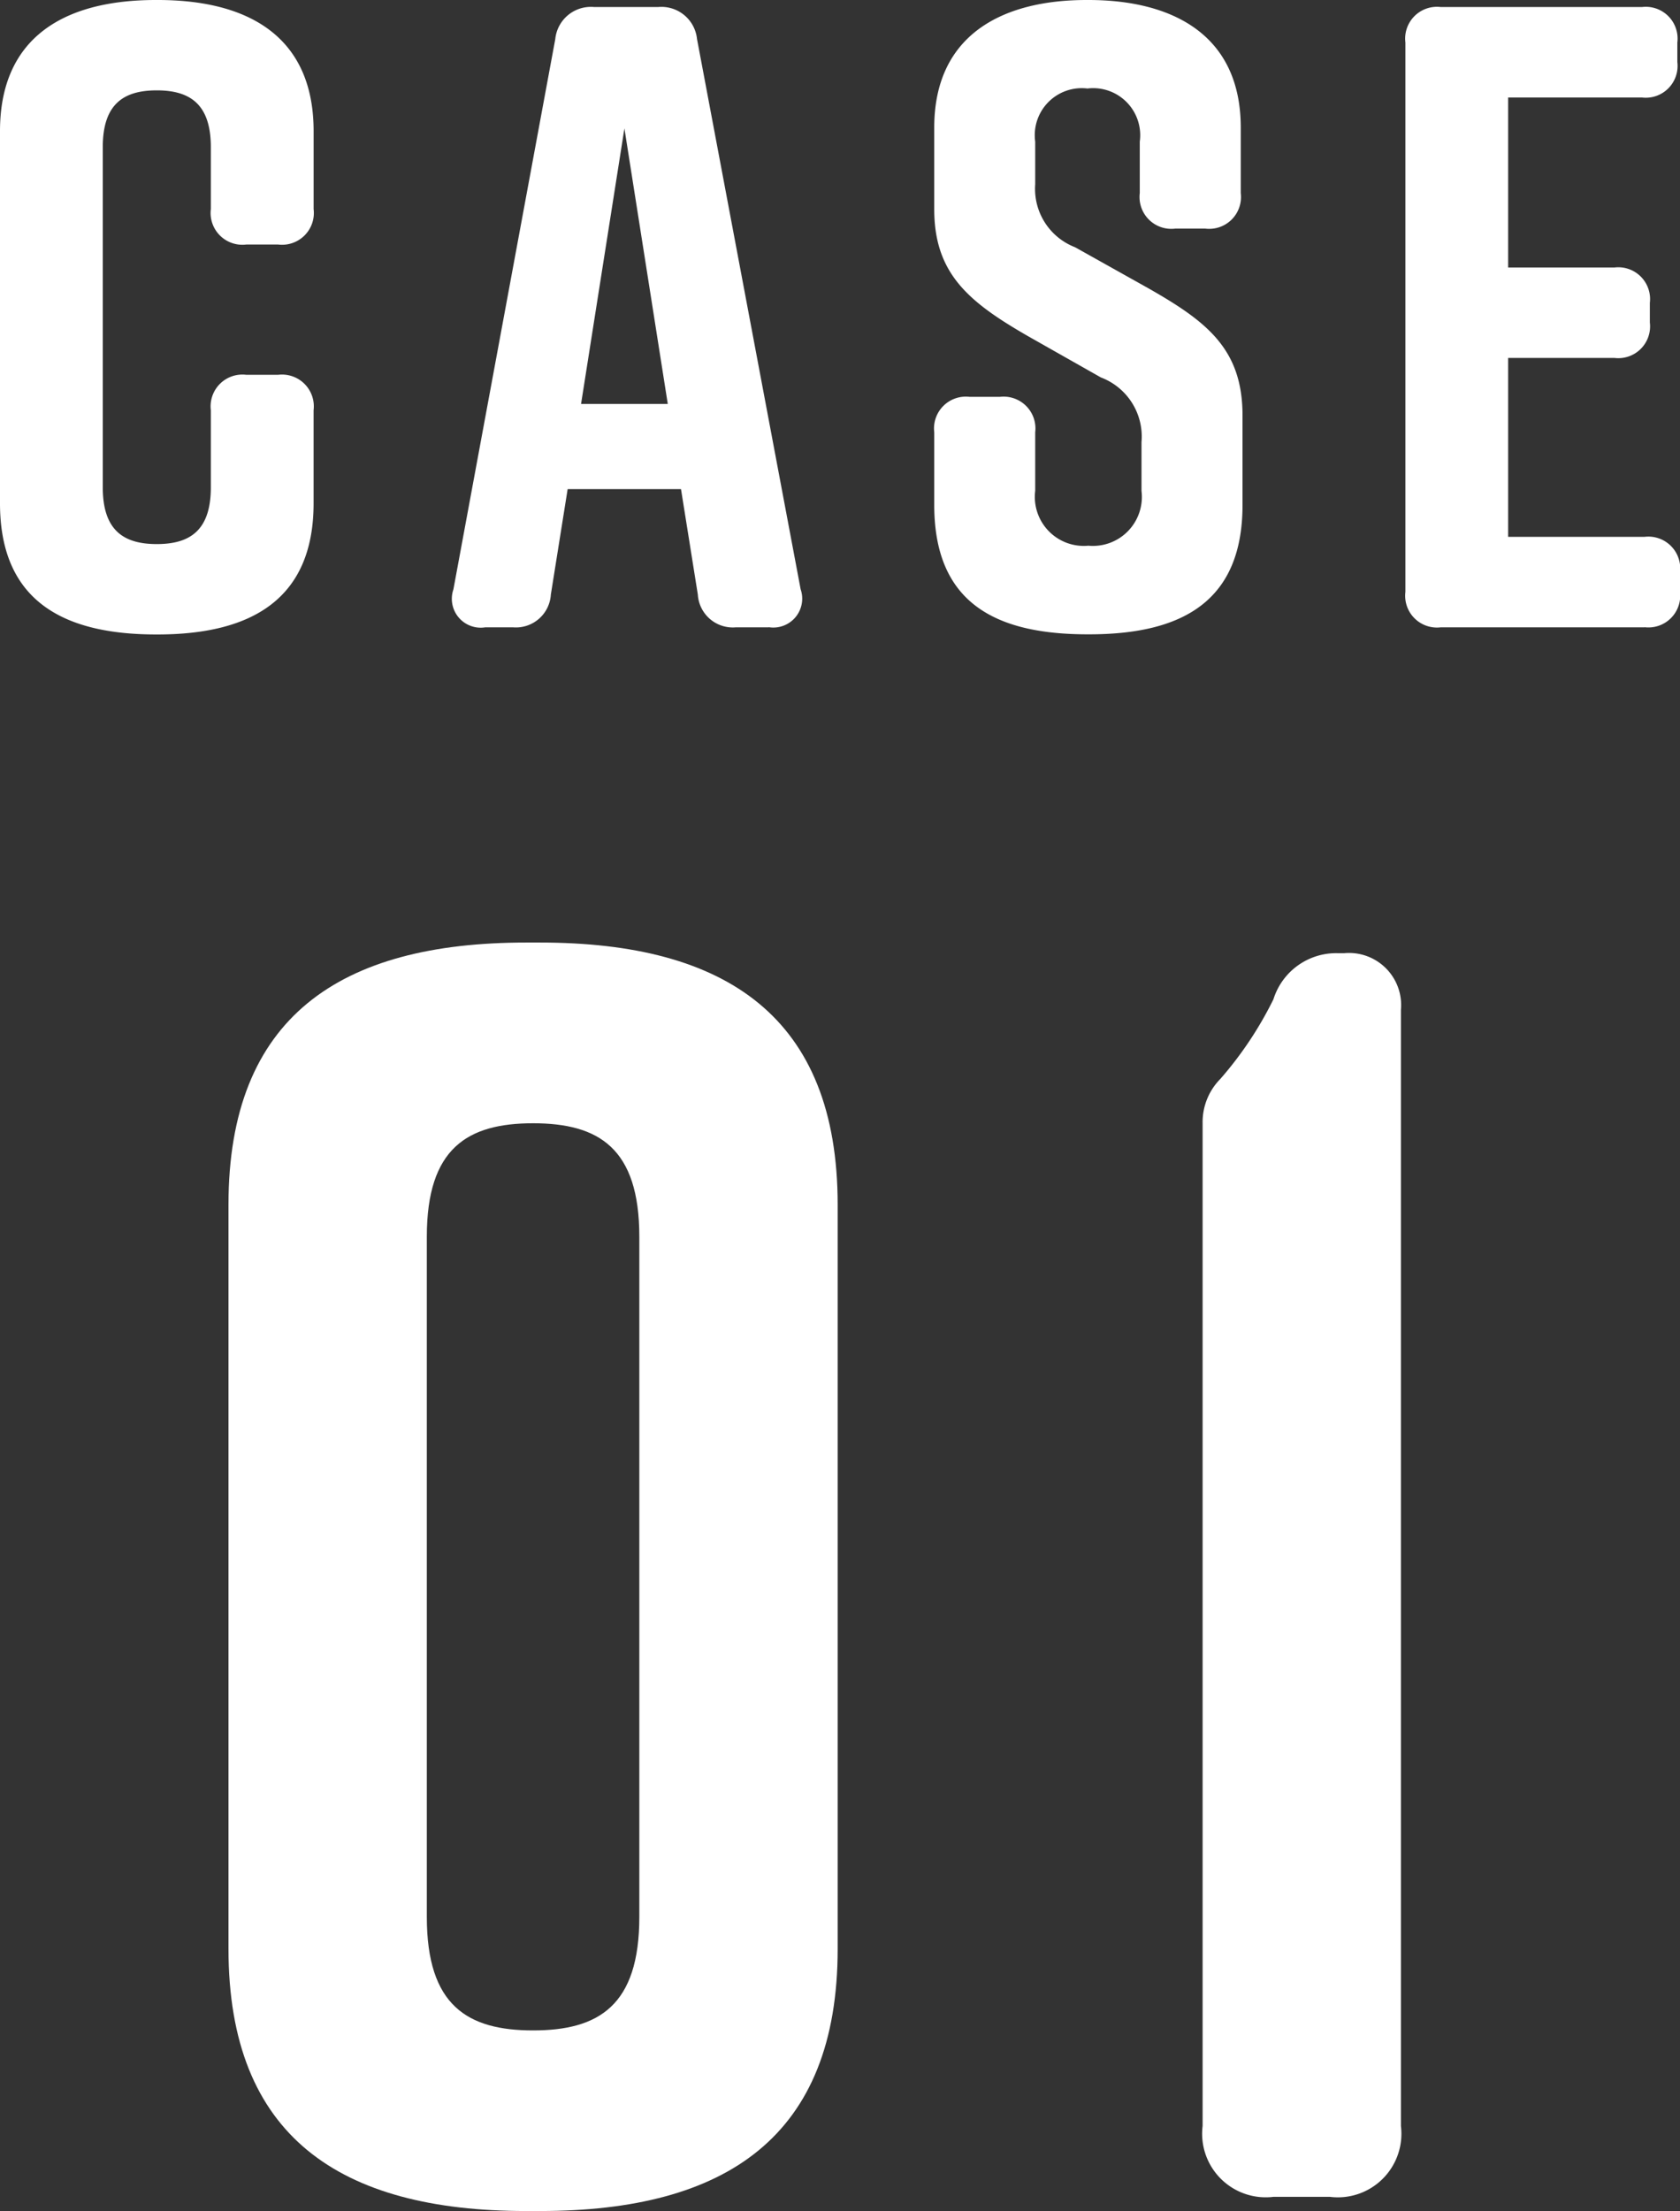<svg xmlns="http://www.w3.org/2000/svg" width="62" height="81.569" viewBox="0 0 62 81.569">
  <rect x="0" y="0" width="62" height="81.569" fill="#333333" stroke="none"/>
  <g fill="#fff">
    <path d="m11.573 15.135v3.433c0 3.531-2.29 4.838-5.754 4.838h-.065c-3.466 0-5.754-1.276-5.754-4.838v-13.73c0-3.399 2.288-4.838 5.754-4.838h.066c3.464 0 5.754 1.439 5.754 4.838v2.876a1.173 1.173 0 0 1 -1.308 1.307h-1.178a1.172 1.172 0 0 1 -1.307-1.307v-2.287c0-1.6-.786-2.093-1.995-2.093s-1.993.49-1.993 2.093v12.553c0 1.6.784 2.092 1.993 2.092s1.995-.49 1.995-2.092v-2.845a1.173 1.173 0 0 1 1.307-1.308h1.177a1.174 1.174 0 0 1 1.308 1.308"/>
    <path d="m23.9 23.074h-1.21a1.293 1.293 0 0 1 -1.406-1.21l-.621-3.889h-4.183l-.62 3.889a1.292 1.292 0 0 1 -1.4 1.21h-1.019a1.066 1.066 0 0 1 -1.177-1.4l3.759-20.3a1.32 1.32 0 0 1 1.439-1.183h2.353a1.32 1.32 0 0 1 1.439 1.178l3.824 20.3a1.066 1.066 0 0 1 -1.177 1.4m-3.726-8.237-1.6-10.165-1.6 10.165z" transform="translate(4.469 .069)"/>
    <path d="m35.255 8.434h-1.112a1.173 1.173 0 0 1 -1.307-1.308v-1.9a1.736 1.736 0 0 0 -1.931-1.961 1.735 1.735 0 0 0 -1.928 1.961v1.574a2.308 2.308 0 0 0 1.471 2.321l2.68 1.5c2.191 1.243 3.5 2.256 3.5 4.708v3.3c0 3.531-2.191 4.772-5.657 4.772h-.066c-3.464 0-5.654-1.21-5.654-4.772v-2.68a1.174 1.174 0 0 1 1.308-1.308h1.11a1.174 1.174 0 0 1 1.308 1.308v2.157a1.808 1.808 0 0 0 1.962 2.026 1.807 1.807 0 0 0 1.961-2.021v-1.8a2.332 2.332 0 0 0 -1.5-2.387l-2.649-1.5c-2.223-1.275-3.5-2.321-3.5-4.707v-3.009c0-3.4 2.484-4.708 5.623-4.708h.066c3.138 0 5.623 1.308 5.623 4.708v2.418a1.174 1.174 0 0 1 -1.308 1.308" transform="translate(9.227)"/>
    <path d="m46.812 23.074h-7.519a1.173 1.173 0 0 1 -1.307-1.308v-20.266a1.173 1.173 0 0 1 1.307-1.309h7.422a1.173 1.173 0 0 1 1.307 1.309v.72a1.174 1.174 0 0 1 -1.307 1.308h-4.937v6.272h3.922a1.173 1.173 0 0 1 1.307 1.307v.721a1.173 1.173 0 0 1 -1.307 1.308h-3.922v6.6h5.034a1.175 1.175 0 0 1 1.308 1.308v.718a1.174 1.174 0 0 1 -1.308 1.308" transform="translate(13.88 .069)"/>
    <path d="m28.657 35.139v27.452c0 6.927-4.117 9.672-10.981 9.672h-.522c-6.862 0-10.979-2.746-10.979-9.672v-27.452c0-6.927 4.117-9.672 10.979-9.672h.522c6.864 0 10.981 2.746 10.981 9.672m-11.241-3.005c-2.418 0-3.921.915-3.921 4.182v25.1c0 3.267 1.5 4.184 3.921 4.184s3.921-.916 3.921-4.184v-25.1c0-3.267-1.5-4.182-3.921-4.182" transform="translate(2.257 9.305)"/>
    <path d="m37.21 71.635h-2.092a2.346 2.346 0 0 1 -2.613-2.615v-36.991a2.269 2.269 0 0 1 .653-1.634 13.529 13.529 0 0 0 1.961-2.941 2.426 2.426 0 0 1 2.353-1.7h.262a1.924 1.924 0 0 1 2.09 2.093v41.174a2.346 2.346 0 0 1 -2.613 2.615" transform="translate(11.877 9.41)"/>
  </g>
</svg>
